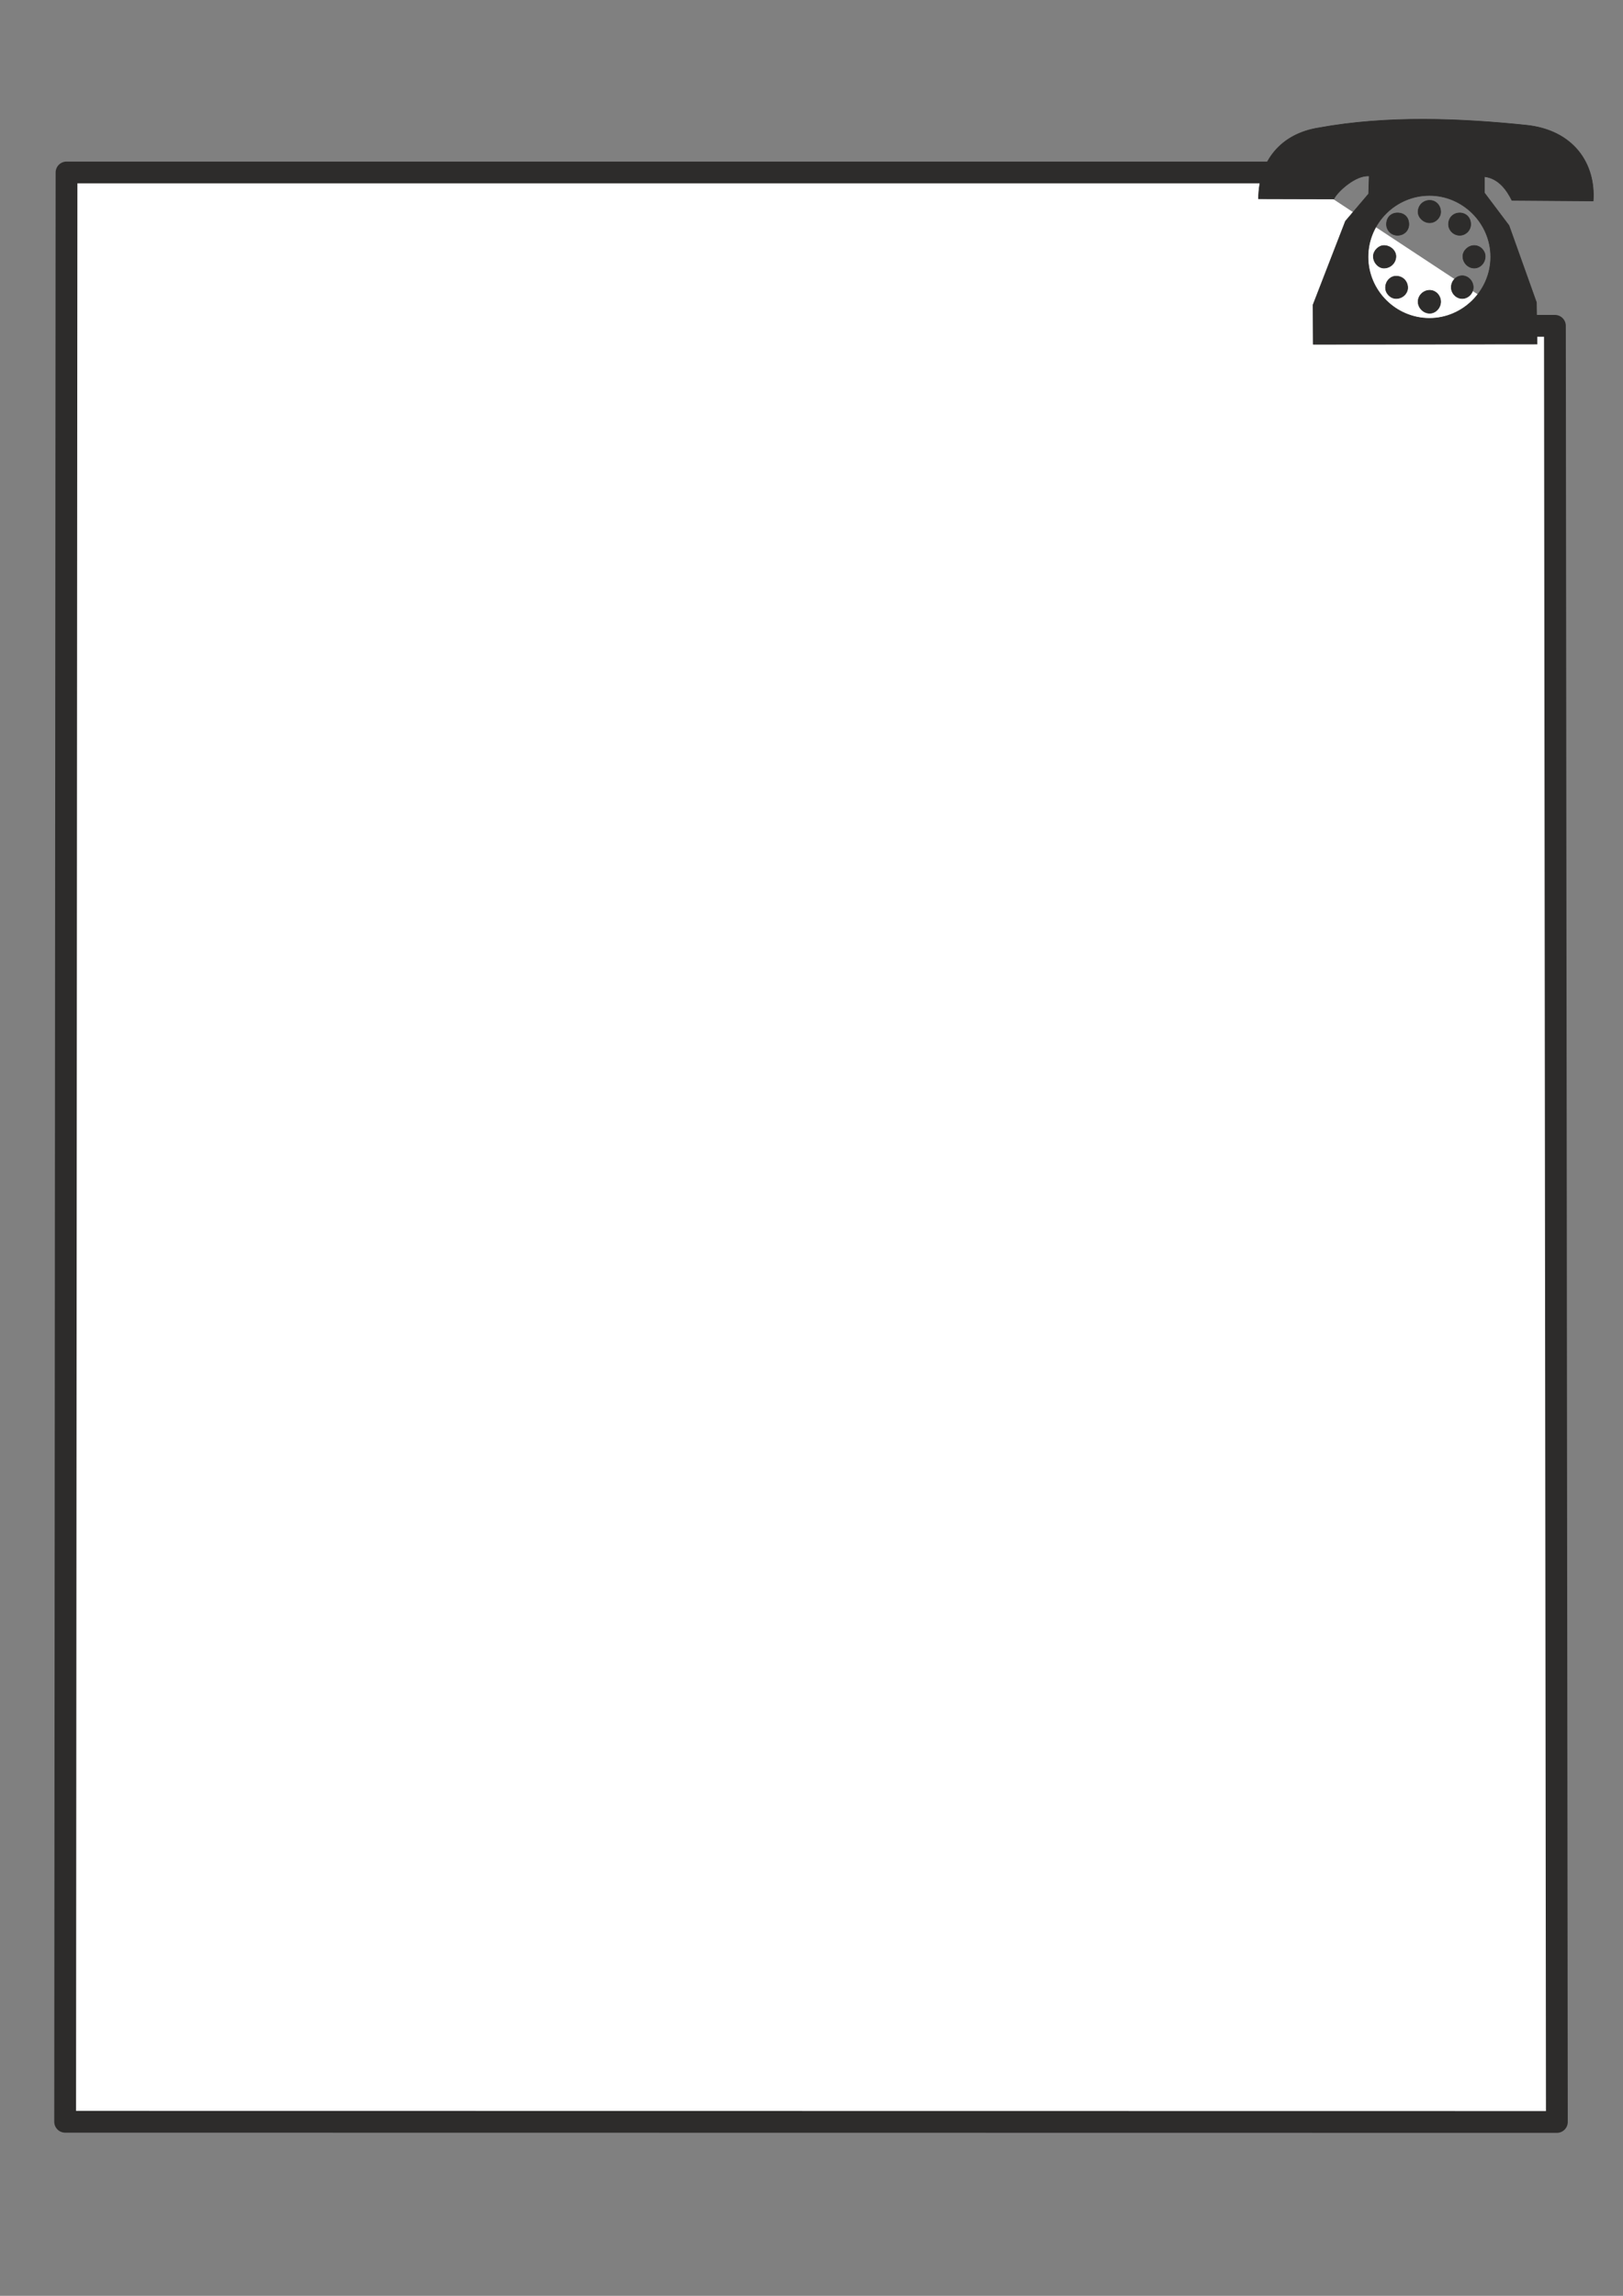 <?xml version="1.0" encoding="utf-8"?>
<!-- Created by UniConvertor 2.0rc4 (https://sk1project.net/) -->
<svg xmlns="http://www.w3.org/2000/svg" height="841.89pt" viewBox="0 0 595.276 841.89" width="595.276pt" version="1.1" xmlns:xlink="http://www.w3.org/1999/xlink" id="aad4cc80-f60a-11ea-9269-dcc15c148e23">

<rect x="0" y="0" width="595.276" height="841.89" fill="#808080" stroke="none"/>

<g>
	<path style="stroke-linejoin:round;stroke:#2d2c2b;stroke-linecap:round;stroke-miterlimit:10.433;stroke-width:7.992;fill:#ffffff;" d="M 474.182,63.249 L 24.398,63.249 23.894,778.065 571.022,778.137 570.302,119.481 559.502,119.481" />
	<path style="stroke-linejoin:round;stroke:#2d2c2b;stroke-linecap:round;stroke-miterlimit:10.433;stroke-width:0.216;fill:#2d2c2b;" d="M 502.19,64.545 L 501.974,71.097 493.478,81.105 481.598,111.777 481.67,126.249 563.75,126.177 563.534,110.913 553.454,82.689 544.454,70.737 544.454,64.761 C 549.926,65.409 552.878,70.161 554.534,73.473 L 584.342,73.689 C 585.278,60.081 577.214,47.697 559.718,45.897 536.03,43.449 509.03,42.225 483.542,46.905 470.15,49.065 461.726,58.569 461.582,72.897 L 489.23,72.969 C 490.454,70.305 497.294,64.041 502.19,64.545 L 502.19,64.545 Z M 524.294,71.673 C 536.534,71.673 546.758,81.825 546.758,94.209 546.758,106.593 536.534,116.745 524.294,116.745 511.91,116.745 501.758,106.593 501.758,94.209 501.758,81.825 511.91,71.673 524.294,71.673 L 524.294,71.673 Z M 507.446,62.457 L 508.814,68.145 537.542,68.217 538.838,62.457 C 528.974,61.089 518.174,60.729 507.446,62.457 L 507.446,62.457 Z M 507.59,90.033 C 510.038,90.033 511.982,91.977 511.982,93.993 511.982,96.369 510.038,98.313 507.59,98.313 505.646,98.313 503.702,96.369 503.702,93.993 503.702,91.977 505.646,90.033 507.59,90.033 L 507.59,90.033 Z M 512.054,101.265 C 514.43,101.265 516.302,103.065 516.302,105.513 516.302,107.601 514.43,109.473 512.054,109.473 510.038,109.473 508.166,107.601 508.166,105.513 508.166,103.065 510.038,101.265 512.054,101.265 L 512.054,101.265 Z M 524.366,106.449 C 526.598,106.449 528.398,108.393 528.398,110.625 528.398,112.857 526.598,114.873 524.366,114.873 522.062,114.873 520.118,112.857 520.118,110.625 520.118,108.393 522.062,106.449 524.366,106.449 L 524.366,106.449 Z M 536.318,101.121 C 538.478,101.121 540.35,103.065 540.35,105.369 540.35,107.529 538.478,109.473 536.318,109.473 534.086,109.473 532.286,107.529 532.286,105.369 532.286,103.065 534.086,101.121 536.318,101.121 L 536.318,101.121 Z M 540.71,90.033 C 542.942,90.033 544.742,91.977 544.742,93.993 544.742,96.369 542.942,98.313 540.71,98.313 538.478,98.313 536.534,96.369 536.534,93.993 536.534,91.977 538.478,90.033 540.71,90.033 L 540.71,90.033 Z M 535.382,78.081 C 537.614,78.081 539.414,79.737 539.414,82.257 539.414,84.417 537.614,86.289 535.382,86.289 533.15,86.289 531.278,84.417 531.278,82.257 531.278,79.737 533.15,78.081 535.382,78.081 L 535.382,78.081 Z M 524.366,73.473 C 526.598,73.473 528.398,75.273 528.398,77.721 528.398,79.737 526.598,81.681 524.366,81.681 522.062,81.681 520.118,79.737 520.118,77.721 520.118,75.273 522.062,73.473 524.366,73.473 L 524.366,73.473 Z M 512.558,78.081 C 515.078,78.081 516.734,79.737 516.734,82.257 516.734,84.417 515.078,86.289 512.558,86.289 510.254,86.289 508.526,84.417 508.526,82.257 508.526,79.737 510.254,78.081 512.558,78.081 L 512.558,78.081 Z" />
</g>
</svg>